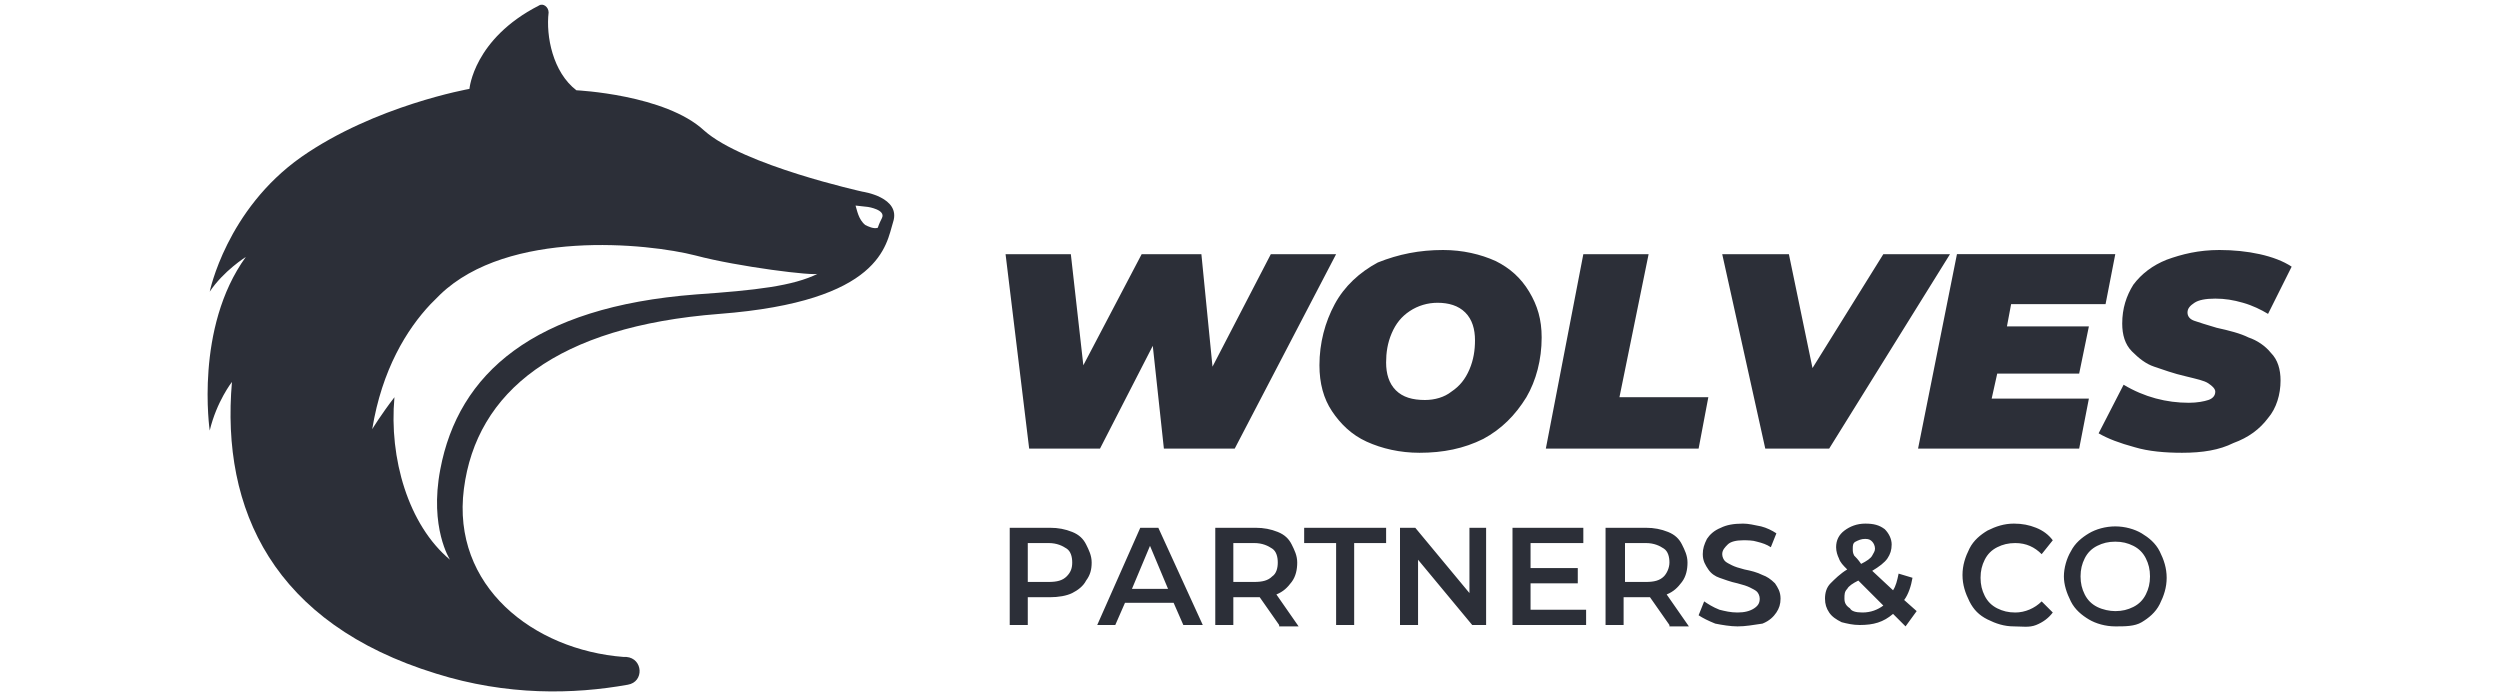 <svg id="Layer_1" xmlns="http://www.w3.org/2000/svg" width="180" height="50"><style>.st0{fill:#2c2f38}</style><g id="Page-1"><g id="Logo-example-2"><path id="Combined-Shape" class="st0" d="M62.1 13.8s2.8.4 2.2 2.2c-.5 1.6-.8 5.7-12.5 6.6-11.7.9-17.5 5.6-18.4 12.6-.9 7 5 11.6 11.5 12.1h.2c1.2.1 1.3 1.8.1 2-3.9.7-8.7.8-13.8-.8-11.7-3.6-15.5-11.8-14.7-21 0 0-1.1 1.4-1.6 3.5 0 0-1.1-7.4 2.6-12.5 0 0-1.6 1-2.6 2.5 0 0 1.2-5.9 6.6-9.7C27 7.6 33.8 6.4 33.8 6.4s.3-3.6 5-6c.3-.2.7.1.7.5-.2 1.7.3 4.3 2 5.6 0 0 6.4.3 9.2 2.9 2.8 2.5 11.4 4.4 11.4 4.4zm.4 1.1l-.9-.1c.1.3.2 1 .7 1.4.2.1.6.3.9.2.1-.3.2-.5.3-.7.3-.6-1-.8-1-.8zm-12.4 3.5c-3.5-.9-13.5-1.9-18.4 2.8l-.7.7c-1.7 1.8-3.5 4.7-4.2 9 0 0 .6-1 1.6-2.3-.4 4.4 1 9.2 4 11.7 0 0-1.5-2.3-.7-6.5 1.3-6.9 6.7-11.7 18.4-12.6 4.3-.3 7-.6 8.8-1.5-.2.2-5.8-.5-8.8-1.3z"/><g id="Group-4" transform="translate(55 13)"><path id="WOLVES" class="st0" d="M41.2 5.3l-7.3 14h-5.1l-.8-7.4-3.8 7.4h-5.1l-1.7-14h4.7l.9 8 4.2-8h4.3l.8 8.1 4.2-8.1h4.7zm6 14.3c-1.4 0-2.7-.3-3.8-.8-1.1-.5-1.9-1.3-2.5-2.2-.6-.9-.9-2-.9-3.3 0-1.6.4-3.1 1.1-4.4s1.8-2.3 3.1-3c1.5-.6 3-.9 4.7-.9 1.4 0 2.7.3 3.8.8 1 .5 1.8 1.2 2.4 2.2s.9 2 .9 3.3c0 1.6-.4 3.1-1.1 4.3-.8 1.3-1.8 2.3-3.1 3-1.4.7-2.9 1-4.6 1zm.4-3.8c.7 0 1.4-.2 1.9-.6.6-.4 1-.9 1.3-1.6s.4-1.4.4-2.1c0-.8-.2-1.5-.7-2-.5-.5-1.2-.7-2-.7-.7 0-1.4.2-2 .6-.6.4-1 .9-1.3 1.6s-.4 1.4-.4 2.1c0 .8.2 1.5.7 2s1.2.7 2.1.7zM59 5.3h4.7l-2.1 10.3H68l-.7 3.7h-11l2.7-14zm26.4 0l-8.7 14h-4.6L69 5.3h4.8l1.7 8.2 5.1-8.2h4.8zm4.4 3.6l-.3 1.6h5.9l-.7 3.4h-5.9l-.4 1.8h7l-.7 3.6H83.1l2.8-14h11.4l-.7 3.6h-6.8zm12.3 10.7c-1.2 0-2.4-.1-3.4-.4-1.1-.3-1.9-.6-2.6-1l1.8-3.5c1.5.9 3.1 1.3 4.7 1.3.6 0 1.1-.1 1.4-.2.3-.1.5-.3.5-.6 0-.2-.2-.4-.5-.6s-.8-.3-1.6-.5c-.9-.2-1.7-.5-2.3-.7s-1.1-.6-1.6-1.1c-.5-.5-.7-1.2-.7-2 0-1.1.3-2 .8-2.8.6-.8 1.4-1.4 2.4-1.8 1.1-.4 2.3-.7 3.8-.7 1 0 2 .1 2.9.3.9.2 1.7.5 2.3.9l-1.7 3.4c-.5-.3-1.1-.6-1.8-.8-.7-.2-1.3-.3-2-.3s-1.2.1-1.5.3-.5.4-.5.7c0 .3.2.5.5.6s.9.3 1.6.5c.9.2 1.7.4 2.3.7.6.2 1.2.6 1.6 1.1.5.5.7 1.2.7 2 0 1-.3 2-.9 2.7-.6.8-1.4 1.4-2.5 1.8-1 .5-2.2.7-3.7.7z"/><path id="partners-_x26_-co" class="st0" d="M20.6 25c.6 0 1.1.1 1.6.3.5.2.8.5 1 .9.2.4.4.8.4 1.3s-.1.9-.4 1.3c-.2.4-.6.7-1 .9s-1 .3-1.6.3H19v2h-1.3v-7h2.9zm-.1 3.9c.6 0 1-.1 1.3-.4s.4-.6.4-1-.1-.8-.4-1c-.3-.2-.7-.4-1.3-.4H19v2.8h1.5zm9 1.5H26l-.7 1.6H24l3.1-7h1.3l3.2 7h-1.4l-.7-1.6zm-.4-1l-1.3-3.1-1.3 3.1h2.6zm8 2.6l-1.4-2H33.8v2h-1.3v-7h2.9c.6 0 1.1.1 1.6.3.5.2.8.5 1 .9s.4.8.4 1.3-.1 1-.4 1.4c-.3.4-.6.7-1.1.9l1.6 2.3h-1.4zm-.1-4.5c0-.4-.1-.8-.4-1-.3-.2-.7-.4-1.3-.4h-1.5v2.8h1.5c.6 0 1-.1 1.3-.4.3-.2.4-.6.4-1zm4.2-1.4h-2.3V25h5.9v1.1h-2.3V32h-1.3v-5.9zM52 25v7h-1l-3.9-4.7V32h-1.3v-7h1.1l3.9 4.7V25H52zm7.2 5.9V32h-5.3v-7H59v1.1h-3.8v1.8h3.4V29h-3.4v1.9h4zm6 1.1l-1.4-2H61.9v2h-1.3v-7h2.9c.6 0 1.1.1 1.6.3.5.2.8.5 1 .9.2.4.4.8.4 1.3s-.1 1-.4 1.4c-.3.4-.6.7-1.1.9l1.6 2.3h-1.4zm0-4.5c0-.4-.1-.8-.4-1-.3-.2-.7-.4-1.3-.4H62v2.8h1.5c.6 0 1-.1 1.3-.4.2-.2.4-.6.4-1zm4.9 4.6c-.5 0-1.1-.1-1.6-.2-.5-.2-.9-.4-1.2-.6l.4-1c.3.2.6.4 1.1.6.4.1.8.2 1.3.2s.9-.1 1.2-.3.4-.4.4-.7c0-.2-.1-.4-.2-.5-.1-.1-.3-.2-.5-.3s-.5-.2-.9-.3c-.5-.1-1-.3-1.3-.4s-.6-.3-.8-.6c-.2-.3-.4-.6-.4-1.1 0-.4.1-.7.3-1.1.2-.3.5-.6 1-.8.4-.2.9-.3 1.6-.3.4 0 .8.1 1.3.2.4.1.8.3 1.1.5l-.4 1c-.3-.2-.6-.3-1-.4-.3-.1-.7-.1-1-.1-.5 0-.9.1-1.1.3s-.4.4-.4.7c0 .2.1.4.2.5s.3.2.5.3.5.2.9.3c.5.1.9.2 1.3.4.3.1.6.3.9.6.2.3.4.6.4 1.1 0 .4-.1.7-.3 1-.2.3-.5.6-1 .8-.7.1-1.2.2-1.8.2zm12.1 0l-.9-.9c-.7.6-1.4.8-2.4.8-.5 0-.9-.1-1.3-.2-.4-.2-.7-.4-.9-.7s-.3-.6-.3-1 .1-.8.4-1.1c.3-.3.7-.7 1.2-1-.3-.3-.5-.5-.6-.8-.1-.2-.2-.5-.2-.8 0-.5.2-.9.6-1.2s.9-.5 1.5-.5 1 .1 1.4.4c.3.3.5.7.5 1.1 0 .4-.1.7-.3 1s-.6.6-1.1.9l1.5 1.4c.2-.3.3-.7.4-1.2l1 .3c-.1.6-.3 1.2-.6 1.6l.9.8-.8 1.1zm-2.9-6.3c-.3 0-.5.1-.7.2-.2.1-.2.3-.2.5s0 .3.1.5c.1.1.3.3.5.6.4-.2.7-.4.8-.6s.2-.3.2-.5-.1-.4-.2-.5-.2-.2-.5-.2zm-.2 5.3c.6 0 1.1-.2 1.5-.5l-1.8-1.8c-.4.2-.7.4-.8.6-.2.2-.2.4-.2.7 0 .3.1.5.4.7.1.2.4.3.9.3zm10.9 1c-.7 0-1.3-.2-1.9-.5-.6-.3-1-.7-1.3-1.3s-.5-1.2-.5-1.9.2-1.3.5-1.9.8-1 1.3-1.3c.6-.3 1.2-.5 1.9-.5.6 0 1.1.1 1.6.3.5.2.9.5 1.2.9l-.8 1c-.5-.5-1.1-.8-1.9-.8-.5 0-.9.1-1.3.3-.4.2-.7.5-.9.9-.2.4-.3.8-.3 1.3s.1.9.3 1.3c.2.4.5.7.9.9.4.2.8.3 1.3.3.7 0 1.4-.3 1.9-.8l.8.8c-.3.4-.7.7-1.2.9s-1 .1-1.6.1zm7.3 0c-.7 0-1.4-.2-1.9-.5s-1-.7-1.3-1.3c-.3-.6-.5-1.2-.5-1.8s.2-1.3.5-1.8c.3-.6.8-1 1.3-1.3s1.2-.5 1.9-.5 1.4.2 1.9.5 1 .7 1.3 1.3.5 1.2.5 1.9-.2 1.3-.5 1.9-.8 1-1.3 1.3-1.2.3-1.9.3zm0-1.1c.5 0 .9-.1 1.3-.3.4-.2.7-.5.9-.9s.3-.8.3-1.3-.1-.9-.3-1.3-.5-.7-.9-.9c-.4-.2-.8-.3-1.3-.3s-.9.1-1.3.3-.7.5-.9.9-.3.8-.3 1.3.1.9.3 1.3.5.7.9.9.9.3 1.3.3z"/></g></g></g></svg>
